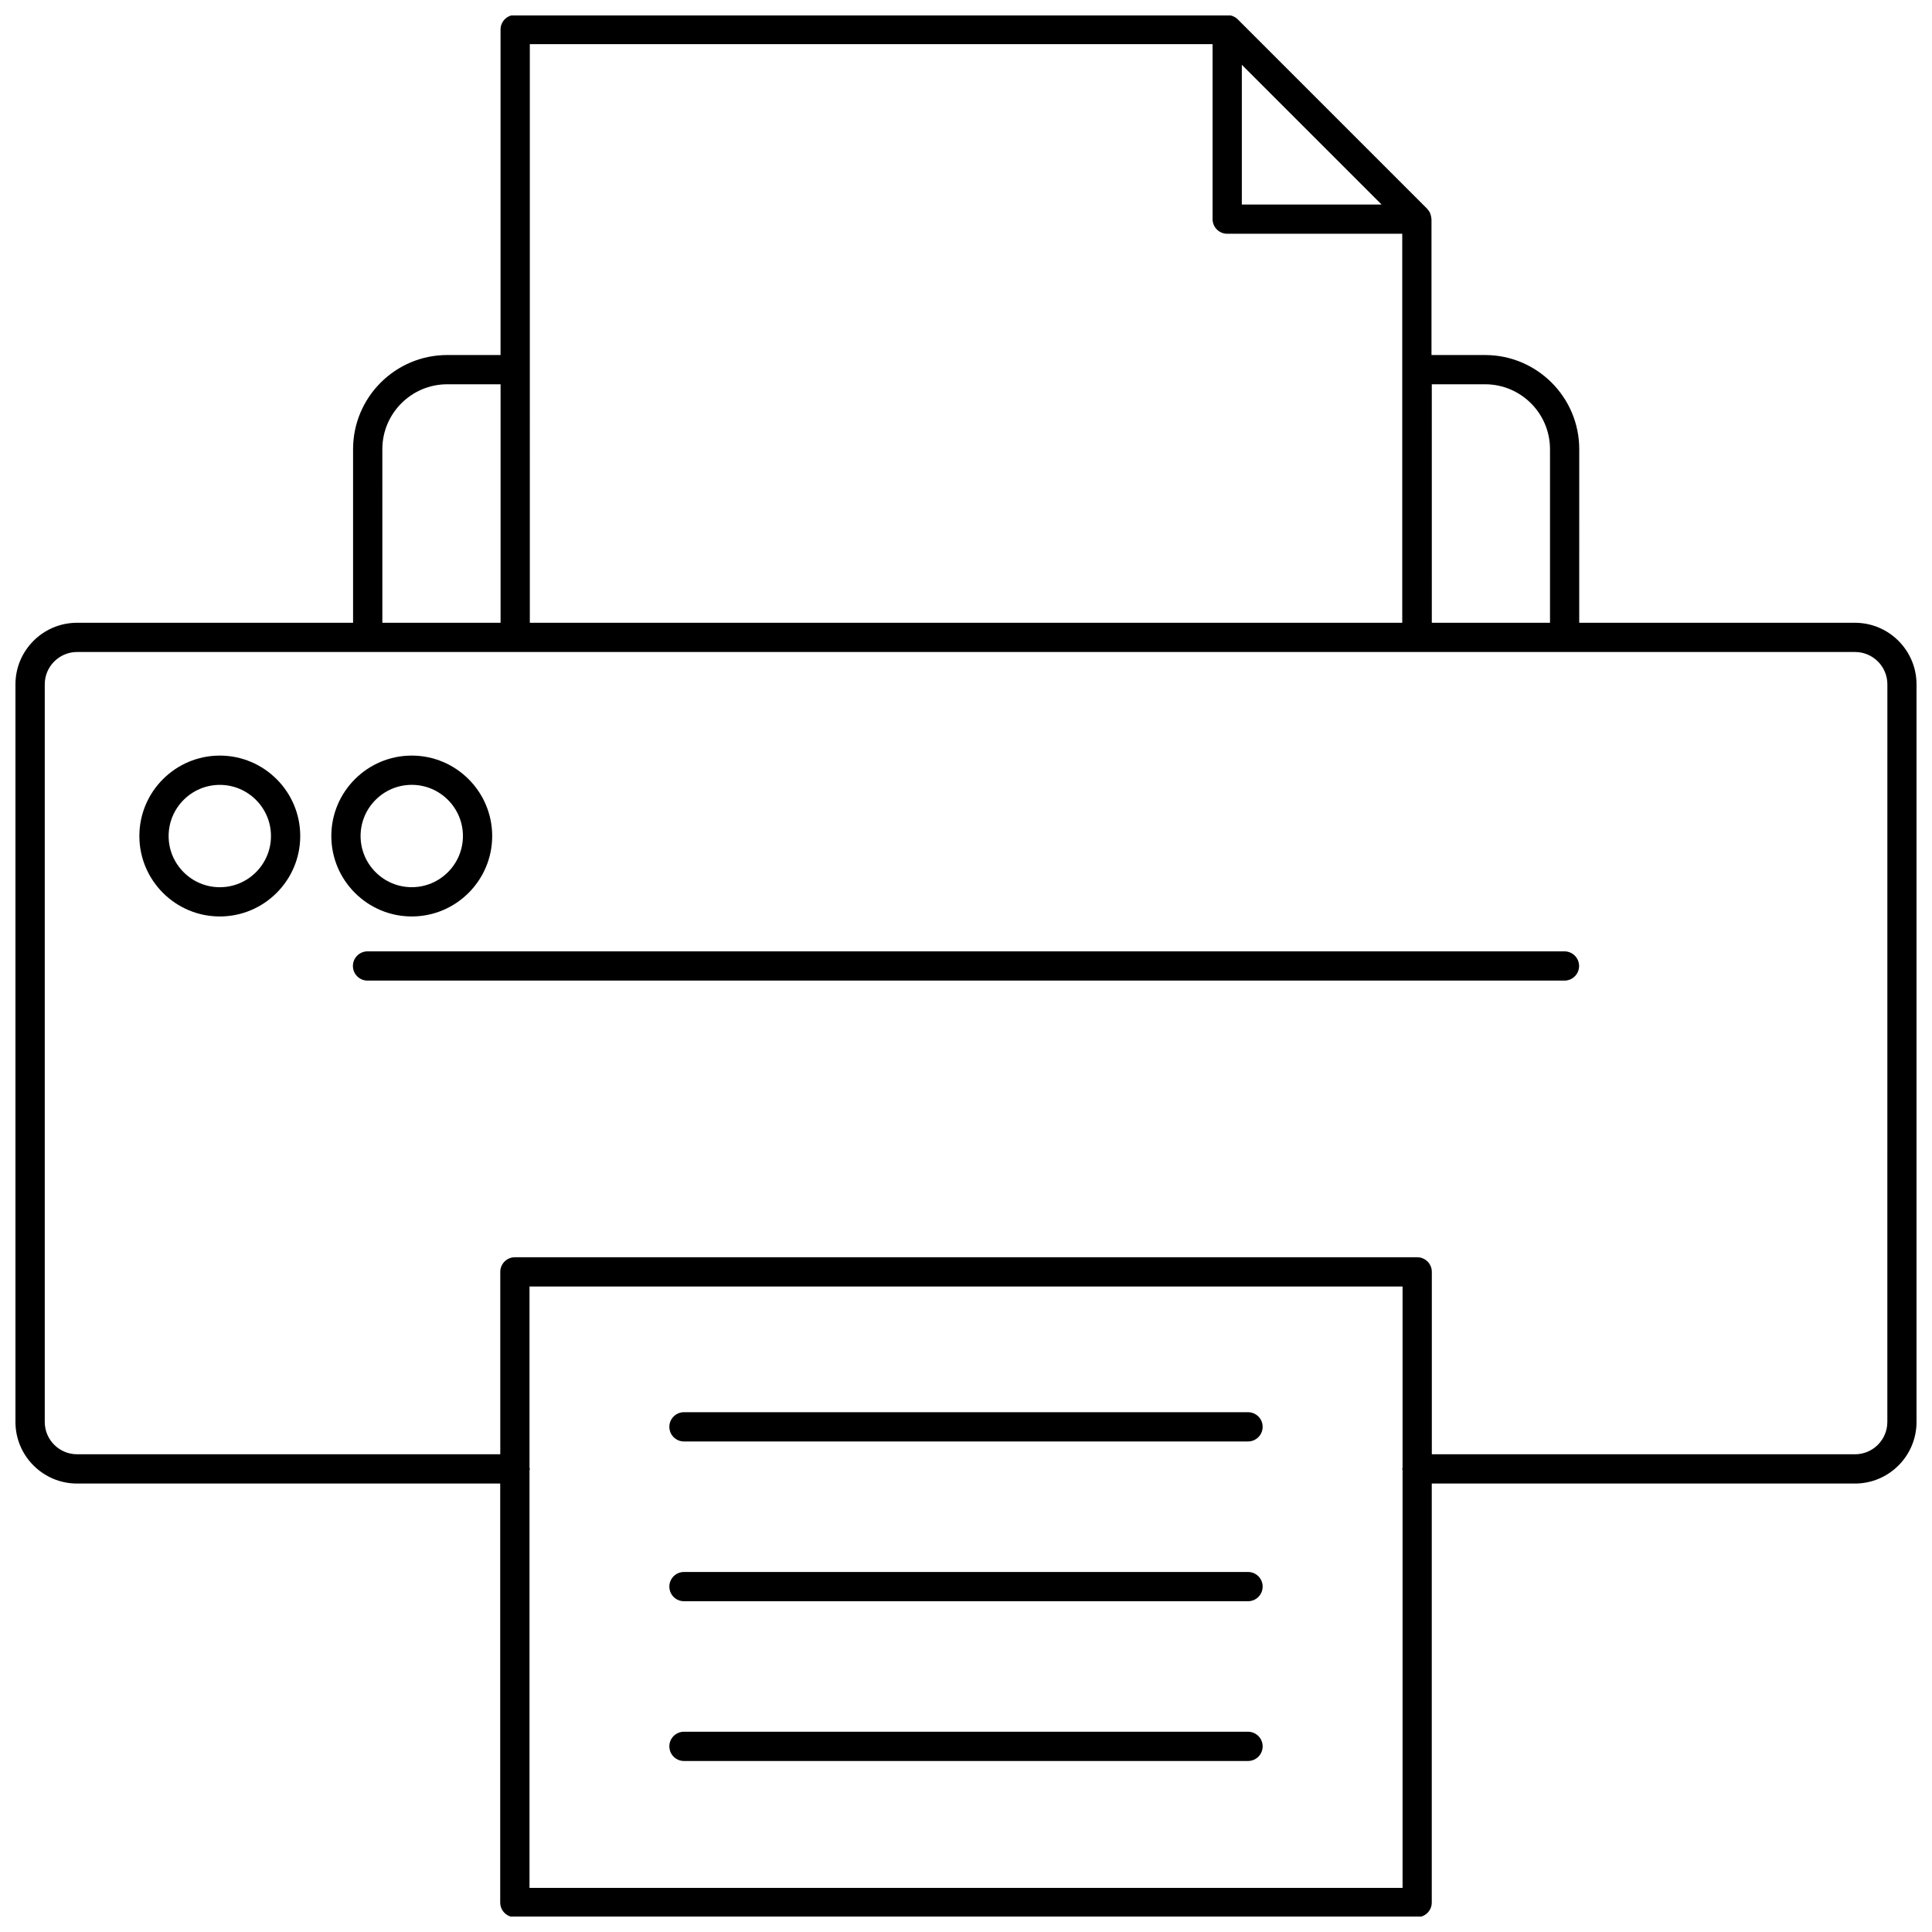 <?xml version="1.0" encoding="UTF-8"?>
<!-- Uploaded to: SVG Repo, www.svgrepo.com, Generator: SVG Repo Mixer Tools -->
<svg width="800px" height="800px" version="1.1" viewBox="144 144 512 512" xmlns="http://www.w3.org/2000/svg">
 <defs>
  <clipPath id="a">
   <path d="m148.09 148.09h503.81v503.81h-503.81z"/>
  </clipPath>
 </defs>
 <g clip-path="url(#a)">
  <path d="m635.59 309.04h-73.078l0.004-46.004c0-13.758-11.191-24.949-24.949-24.949h-14.207v-36.031c0-0.086-0.043-0.156-0.047-0.242-0.023-0.336-0.09-0.66-0.199-0.98-0.051-0.148-0.086-0.293-0.152-0.43-0.148-0.309-0.348-0.59-0.574-0.852-0.078-0.09-0.137-0.195-0.223-0.281l-50.203-50.199c-0.344-0.344-0.746-0.582-1.172-0.773-0.059-0.027-0.121-0.039-0.18-0.062-0.41-0.16-0.84-0.246-1.281-0.258-0.039 0-0.07-0.023-0.109-0.023h-0.32-0.055-188.32c-2.141 0-3.875 1.734-3.875 3.875v86.254h-14.133c-13.758 0-24.949 11.191-24.949 24.949v46.008h-73.156c-8.996 0-16.316 7.32-16.316 16.316v195.48c0 8.996 7.32 16.316 16.316 16.316h112.15v111.04c0 2.141 1.734 3.875 3.875 3.875h239.12c2.141 0 3.875-1.734 3.875-3.875v-111.04h112.15c8.996 0 16.316-7.32 16.316-16.316v-195.48c0-8.996-7.32-16.316-16.316-16.316zm-112.15-63.203h14.129c9.484 0 17.199 7.715 17.199 17.199v46.004h-31.324zm-50.344-84.668 37.031 37.031h-37.031zm-188.69 80.793v-86.254h180.94v46.367c0 2.141 1.734 3.875 3.875 3.875h46.387v103.09h-231.2zm-39.082 21.074c0-9.484 7.715-17.199 17.199-17.199h14.133v63.199h-31.328zm270.37 269.84c-0.016 0.137-0.078 0.254-0.078 0.395s0.066 0.258 0.078 0.395v110.65h-231.37v-110.63c0.016-0.141 0.082-0.266 0.082-0.414 0-0.148-0.066-0.27-0.082-0.414v-47.922h231.37zm128.47-12.043c0 4.723-3.84 8.566-8.566 8.566l-112.15-0.004v-48.336c0-2.141-1.734-3.875-3.875-3.875h-239.12c-2.141 0-3.875 1.734-3.875 3.875v48.336h-112.15c-4.723 0-8.566-3.84-8.566-8.562v-195.48c0-4.723 3.84-8.566 8.566-8.566h471.18c4.723 0 8.566 3.84 8.566 8.566z"/>
 </g>
 <path d="m325.26 526h149.48c2.141 0 3.875-1.734 3.875-3.875s-1.734-3.875-3.875-3.875h-149.48c-2.141 0-3.875 1.734-3.875 3.875s1.734 3.875 3.875 3.875z"/>
 <path d="m325.26 568.34h149.48c2.141 0 3.875-1.734 3.875-3.875s-1.734-3.875-3.875-3.875h-149.48c-2.141 0-3.875 1.734-3.875 3.875s1.734 3.875 3.875 3.875z"/>
 <path d="m325.26 610.68h149.48c2.141 0 3.875-1.734 3.875-3.875 0-2.141-1.734-3.875-3.875-3.875l-149.48-0.004c-2.141 0-3.875 1.734-3.875 3.875 0 2.144 1.734 3.879 3.875 3.879z"/>
 <path d="m202.25 344.24c-11.75 0-21.316 9.562-21.316 21.316 0 11.75 9.562 21.316 21.316 21.316 11.75 0 21.316-9.562 21.316-21.316 0-11.75-9.562-21.316-21.316-21.316zm0 34.883c-7.477 0-13.562-6.086-13.562-13.562 0-7.477 6.086-13.562 13.562-13.562 7.477 0 13.562 6.086 13.562 13.562 0.004 7.477-6.082 13.562-13.562 13.562z"/>
 <path d="m253.12 386.87c11.75 0 21.316-9.562 21.316-21.316 0-11.75-9.562-21.316-21.316-21.316-11.75 0-21.316 9.562-21.316 21.316 0 11.75 9.566 21.316 21.316 21.316zm0-34.879c7.477 0 13.562 6.086 13.562 13.562 0 7.477-6.086 13.562-13.562 13.562-7.477 0-13.562-6.086-13.562-13.562 0-7.477 6.082-13.562 13.562-13.562z"/>
 <path d="m558.59 396.12h-317.19c-2.141 0-3.875 1.734-3.875 3.875s1.734 3.875 3.875 3.875h317.2c2.141 0 3.875-1.734 3.875-3.875-0.004-2.144-1.734-3.875-3.879-3.875z"/>
</svg>